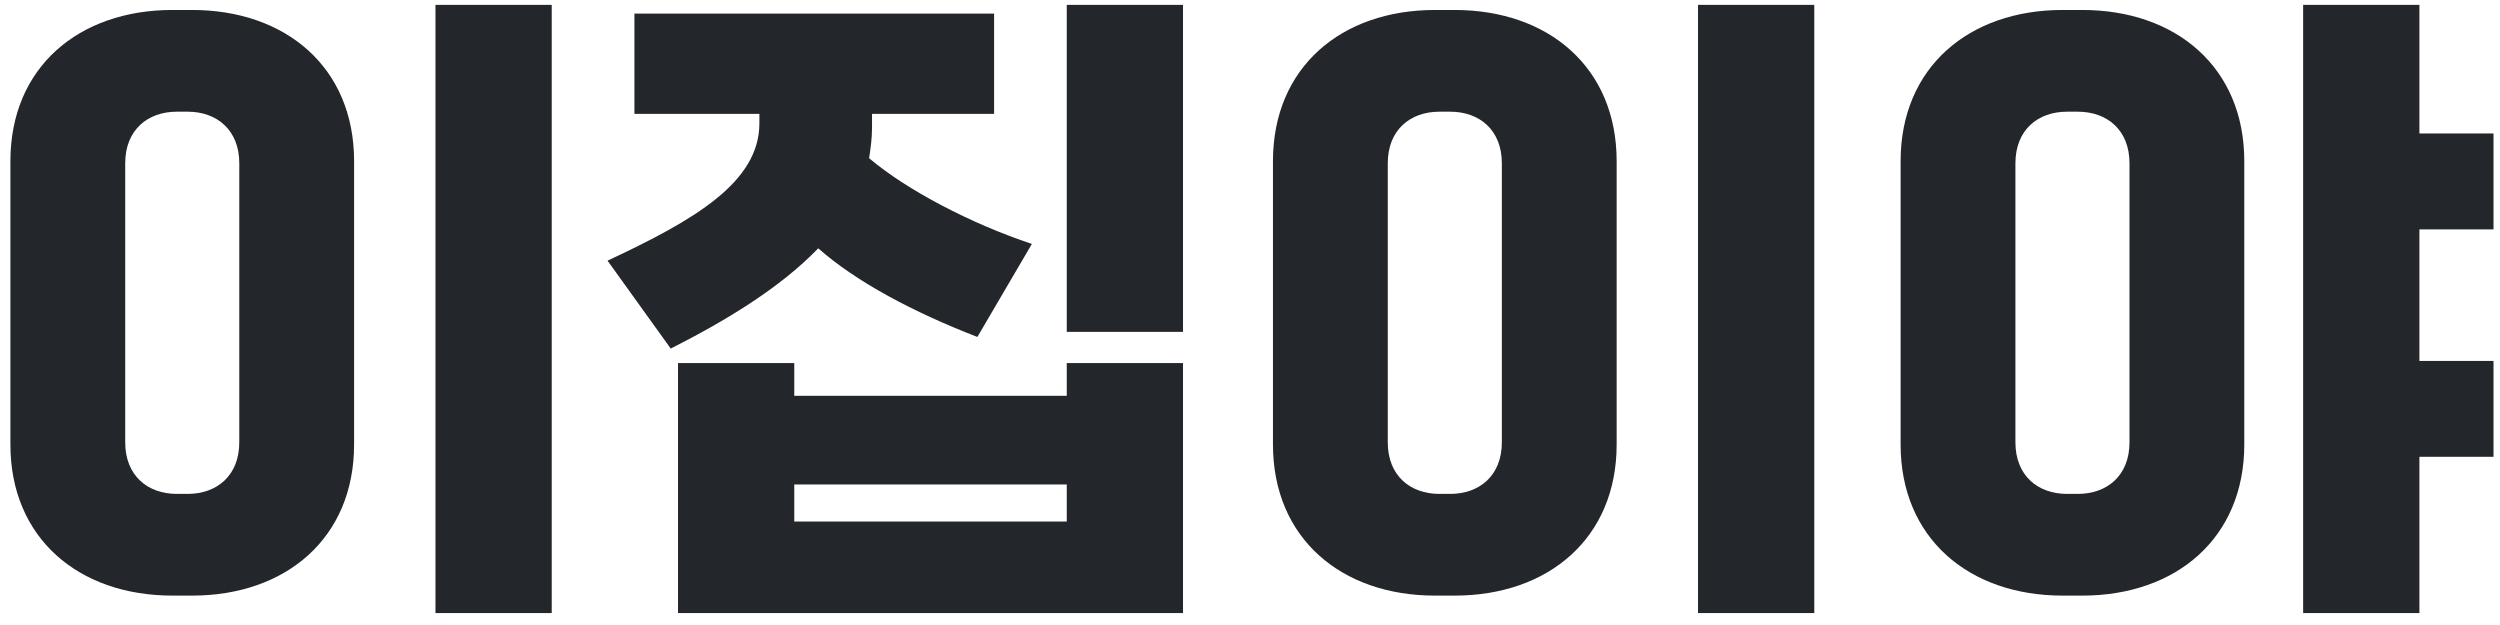 <svg width="168" height="42" viewBox="0 0 168 42" fill="none" xmlns="http://www.w3.org/2000/svg">
<path d="M0.699 10.826C0.699 4.527 5.289 0.67 11.588 0.67H12.906C19.205 0.67 23.795 4.527 23.795 10.826V29.869C23.795 36.168 19.205 40.025 12.906 40.025H11.588C5.289 40.025 0.699 36.168 0.699 29.869V10.826ZM8.414 29.723C8.414 31.969 9.928 33.19 11.881 33.19H12.613C14.566 33.19 16.08 31.969 16.08 29.723V10.973C16.08 8.727 14.566 7.506 12.613 7.506H11.881C9.928 7.506 8.414 8.727 8.414 10.973V29.723ZM29.264 41.197V0.328H37.076V41.197H29.264ZM40.826 17.516C46.685 14.781 51.031 12.242 51.031 8.287V7.652H42.633V0.914H66.803V7.652H58.6V8.58C58.6 9.312 58.502 9.996 58.404 10.631C60.943 12.779 65.24 15.025 69.342 16.393L65.68 22.643C61.383 20.982 57.525 18.932 54.986 16.686C52.398 19.371 48.736 21.568 45.074 23.424L40.826 17.516ZM45.562 41.197V24.4H53.375V26.598H71.686V24.4H79.498V41.197H45.562ZM53.375 35.045H71.686V32.555H53.375V35.045ZM71.686 22.301V0.328H79.498V22.301H71.686ZM85.543 10.826C85.543 4.527 90.133 0.67 96.432 0.67H97.75C104.049 0.67 108.639 4.527 108.639 10.826V29.869C108.639 36.168 104.049 40.025 97.75 40.025H96.432C90.133 40.025 85.543 36.168 85.543 29.869V10.826ZM93.258 29.723C93.258 31.969 94.772 33.19 96.725 33.19H97.457C99.41 33.19 100.924 31.969 100.924 29.723V10.973C100.924 8.727 99.41 7.506 97.457 7.506H96.725C94.772 7.506 93.258 8.727 93.258 10.973V29.723ZM114.107 41.197V0.328H121.92V41.197H114.107ZM127.721 10.826C127.721 4.527 132.311 0.67 138.609 0.67H139.928C146.227 0.67 150.816 4.527 150.816 10.826V29.869C150.816 36.168 146.227 40.025 139.928 40.025H138.609C132.311 40.025 127.721 36.168 127.721 29.869V10.826ZM135.436 29.723C135.436 31.969 136.949 33.19 138.902 33.19H139.635C141.588 33.19 143.102 31.969 143.102 29.723V10.973C143.102 8.727 141.588 7.506 139.635 7.506H138.902C136.949 7.506 135.436 8.727 135.436 10.973V29.723ZM154.771 41.197V0.328H162.584V8.971H167.564V15.416H162.584V24.254H167.564V30.699H162.584V41.197H154.771Z" fill="#23262A"/>
</svg>
